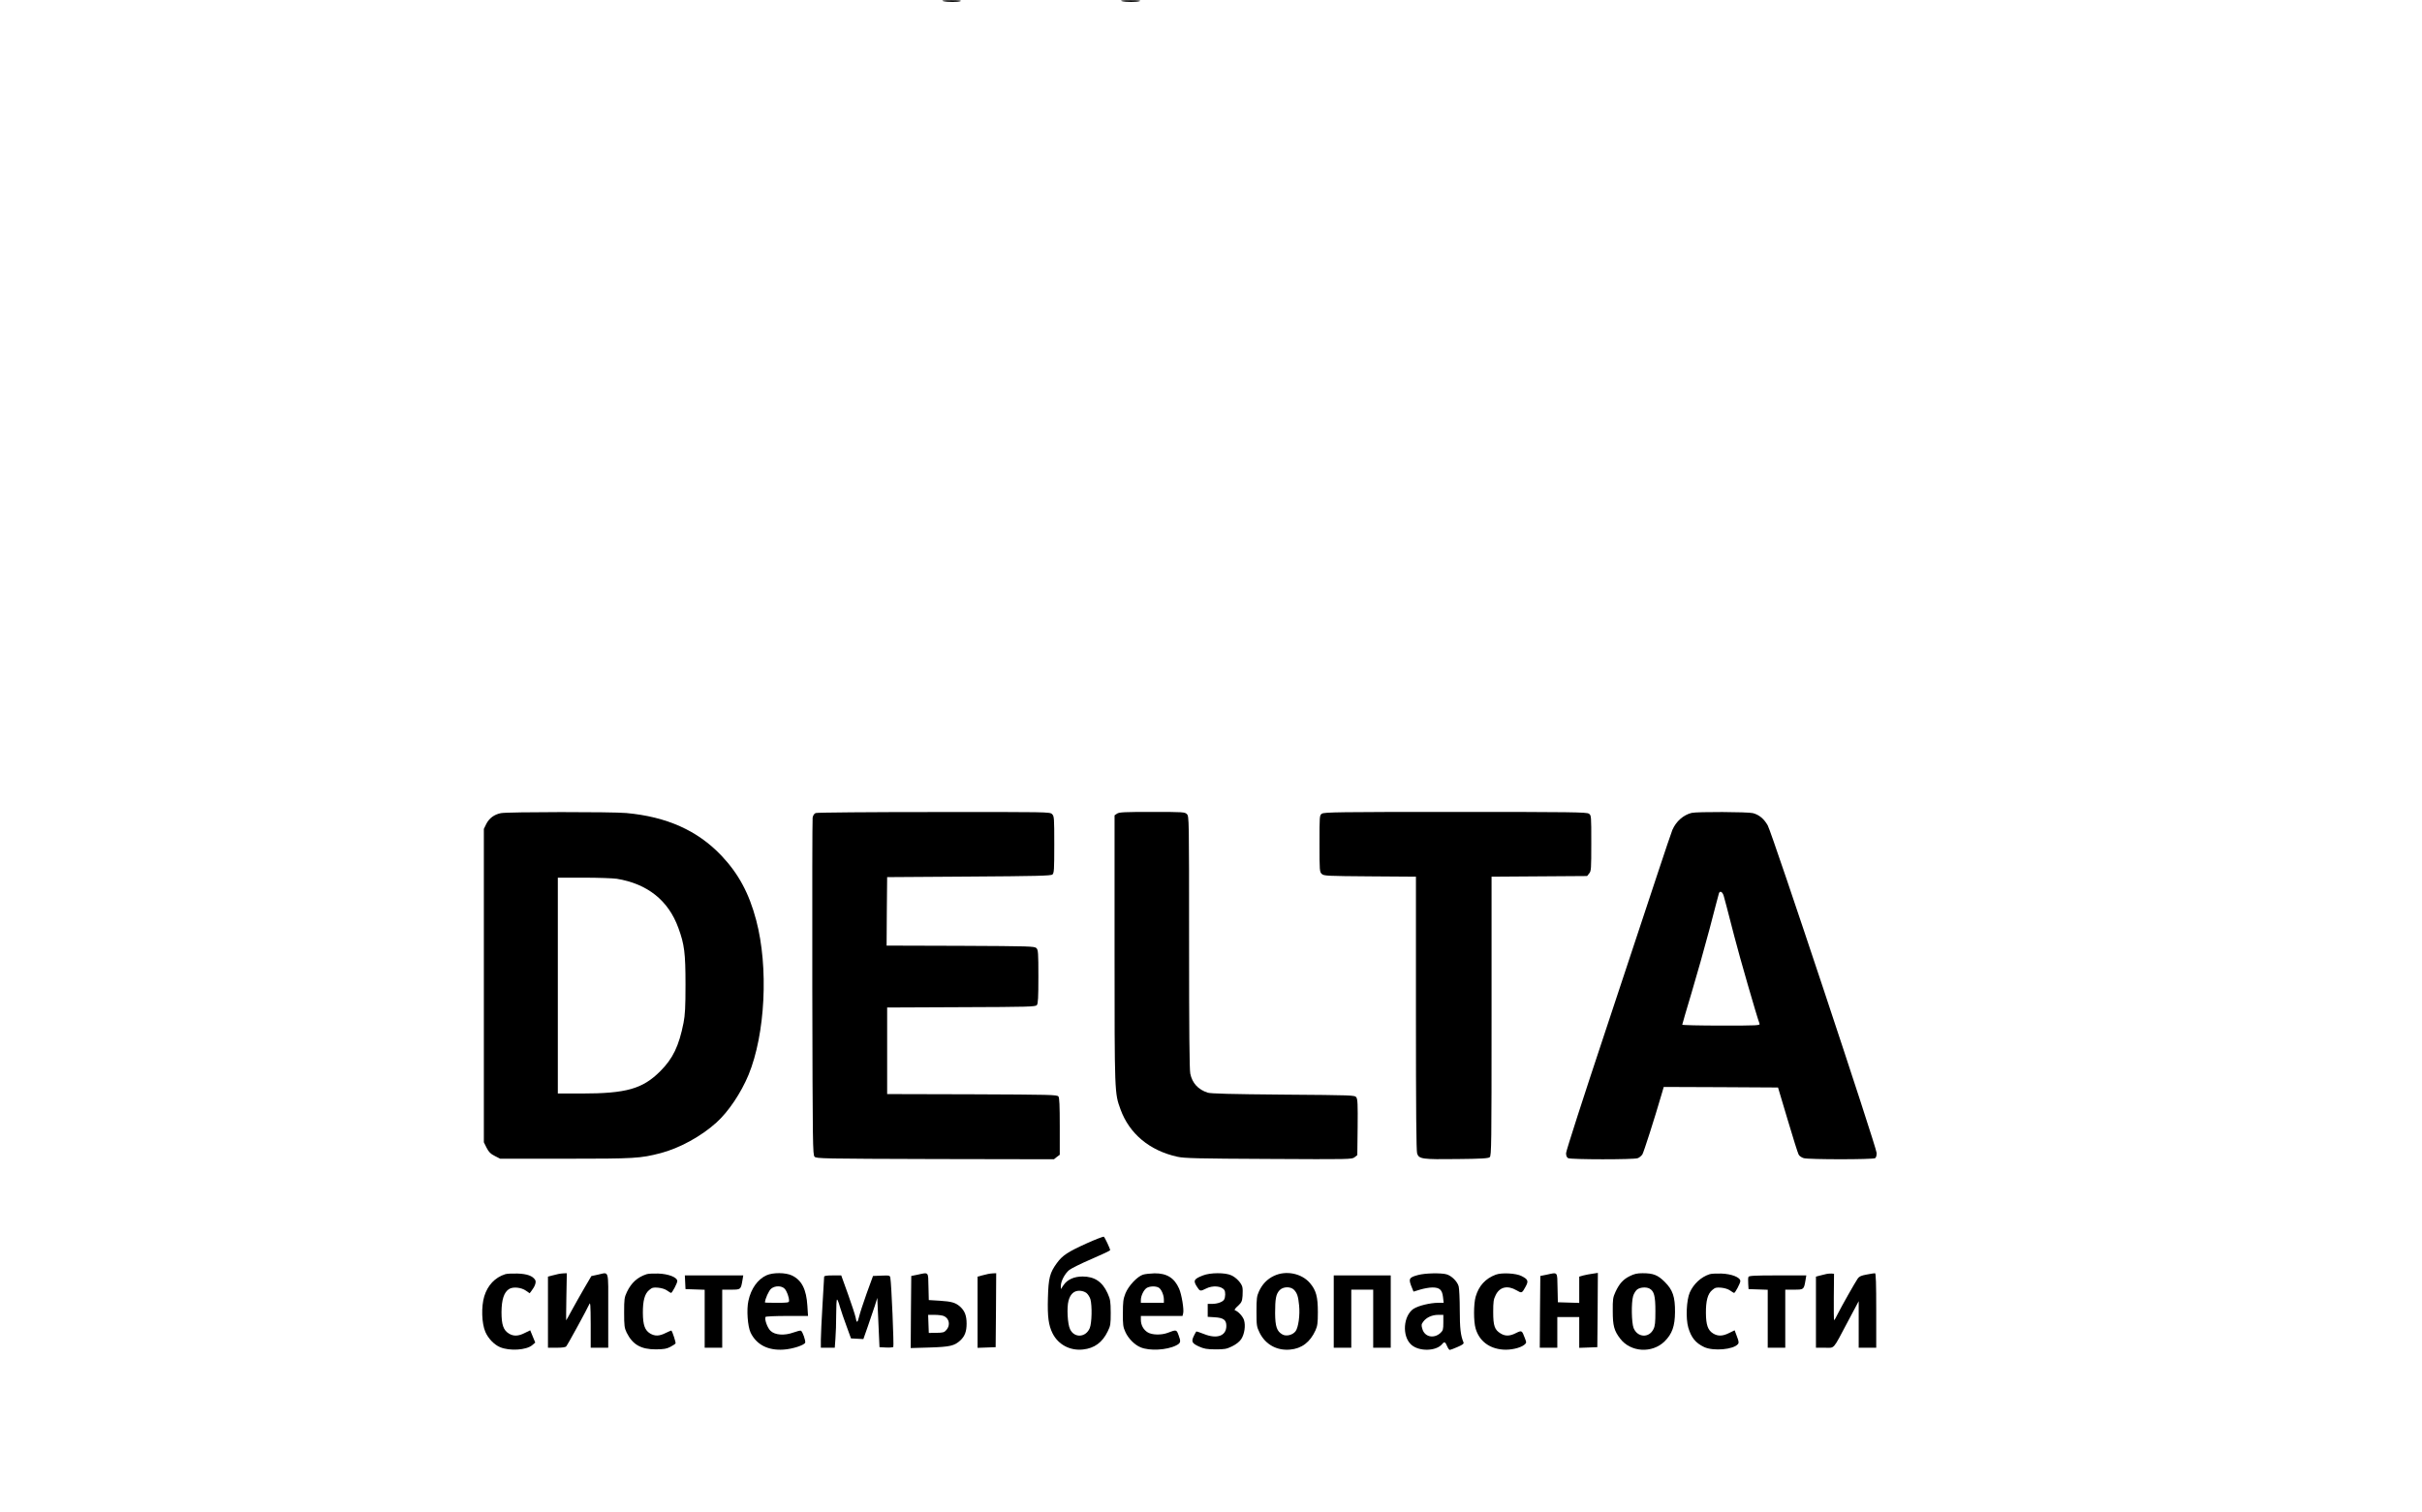 <?xml version="1.0" encoding="UTF-8" standalone="no"?> <svg xmlns="http://www.w3.org/2000/svg" width="2210pt" height="1380pt" viewBox="0 0 2210 1380" preserveAspectRatio="xMidYMid meet"> <g transform="translate(0,1380) scale(0.1,-0.1)" fill="#000000" stroke="none"> <path d="M8605 13790 c41 -10 136 -10 160 0 13 5 -18 8 -85 8 -69 0 -95 -3 -75 -8z"></path> <path d="M10235 13790 c40 -10 134 -10 165 0 16 5 -16 8 -85 8 -70 0 -99 -3 -80 -8z"></path> <path d="M4571 6379 c-61 -12 -107 -46 -134 -99 l-22 -45 0 -1430 0 -1430 25 -50 c20 -39 35 -55 75 -75 l49 -25 596 0 c635 0 682 3 868 51 172 45 370 153 509 279 110 99 225 271 293 435 153 371 184 982 70 1412 -65 246 -161 424 -318 590 -218 229 -498 354 -867 388 -132 12 -1081 11 -1144 -1z m1057 -599 c280 -46 471 -198 562 -449 55 -150 65 -229 65 -516 0 -209 -4 -278 -18 -350 -42 -212 -97 -326 -212 -441 -162 -162 -310 -204 -722 -204 l-213 0 0 985 0 985 238 0 c130 0 265 -5 300 -10z"></path> <path d="M7443 6380 c-14 -6 -24 -21 -28 -42 -3 -18 -4 -718 -3 -1555 3 -1446 4 -1523 21 -1540 17 -17 76 -18 1101 -21 l1083 -2 26 21 27 20 0 258 c0 190 -3 262 -12 274 -12 16 -73 17 -788 20 l-775 2 0 395 0 395 676 3 c614 2 678 4 690 19 11 13 14 68 14 259 0 220 -2 245 -18 261 -17 17 -60 18 -692 21 l-675 2 2 313 3 312 746 5 c612 4 749 7 762 19 15 12 17 44 17 272 0 246 -1 260 -20 279 -20 20 -33 20 -1077 19 -588 0 -1068 -4 -1080 -9z"></path> <path d="M10192 6374 l-22 -15 0 -1223 c0 -1323 0 -1311 54 -1460 81 -223 265 -377 519 -433 62 -14 182 -17 833 -20 744 -4 761 -4 785 16 l24 19 3 254 c2 210 0 256 -12 273 -14 20 -29 20 -668 25 -475 4 -663 9 -689 18 -87 29 -140 87 -158 173 -8 34 -11 417 -11 1199 0 1137 0 1150 -20 1170 -19 19 -33 20 -318 20 -253 0 -301 -2 -320 -16z"></path> <path d="M12062 6374 c-22 -15 -22 -18 -22 -273 0 -249 1 -259 21 -277 20 -18 44 -19 440 -22 l419 -3 0 -1248 c0 -877 3 -1257 11 -1279 17 -50 48 -54 365 -50 220 2 285 6 297 17 16 12 17 115 17 1287 l0 1273 436 3 436 3 19 24 c18 21 19 42 19 277 0 250 0 253 -22 268 -20 14 -152 16 -1218 16 -1066 0 -1198 -2 -1218 -16z"></path> <path d="M15435 6381 c-75 -19 -141 -77 -175 -155 -9 -23 -70 -201 -134 -396 -64 -195 -279 -842 -476 -1437 -202 -607 -360 -1097 -360 -1117 0 -25 6 -38 19 -46 25 -13 600 -14 635 0 14 5 32 20 42 34 13 21 109 320 180 564 l15 52 522 -2 521 -3 88 -295 c48 -162 93 -305 100 -317 6 -13 27 -27 47 -33 46 -13 631 -13 651 0 9 5 14 24 14 47 -1 51 -955 2922 -994 2990 -34 60 -78 97 -135 112 -45 12 -511 14 -560 2z m295 -763 c6 -24 17 -65 25 -93 7 -27 39 -149 70 -270 47 -184 207 -738 230 -797 7 -17 -14 -18 -349 -18 -196 0 -356 4 -356 8 0 5 38 134 84 288 46 153 121 419 166 589 44 171 83 316 85 323 10 27 35 11 45 -30z"></path> <path d="M9919 2454 c-175 -79 -224 -111 -275 -181 -65 -89 -77 -136 -82 -317 -5 -175 6 -252 43 -326 52 -102 159 -159 277 -146 104 11 177 64 226 166 25 50 27 66 27 170 -1 105 -3 120 -29 178 -48 105 -119 152 -228 152 -77 0 -139 -28 -173 -78 l-25 -37 0 30 c0 42 36 111 76 144 19 15 111 61 205 101 93 40 169 76 169 80 0 13 -49 118 -58 123 -4 3 -73 -23 -153 -59z m-6 -454 c15 -12 31 -38 37 -58 16 -59 13 -215 -6 -262 -35 -87 -141 -94 -180 -11 -23 46 -31 199 -14 260 16 60 49 91 98 91 24 0 49 -8 65 -20z"></path> <path d="M4610 2171 c-94 -30 -160 -101 -191 -201 -29 -95 -24 -249 10 -326 26 -60 81 -117 134 -139 88 -37 241 -27 294 19 l27 23 -23 56 -23 56 -49 -24 c-58 -30 -103 -32 -145 -6 -51 31 -68 81 -68 196 1 113 22 180 68 210 36 24 113 16 156 -15 l33 -23 18 24 c31 40 44 79 32 98 -23 37 -74 55 -162 58 -47 1 -97 -1 -111 -6z"></path> <path d="M5095 2173 c-11 -2 -37 -9 -57 -14 l-38 -10 0 -324 0 -325 79 0 c51 0 82 4 88 13 14 16 193 344 209 382 11 26 13 2 14 -182 l0 -213 80 0 80 0 0 340 c0 386 11 349 -94 327 l-60 -13 -64 -109 c-35 -61 -87 -152 -114 -202 -27 -51 -51 -93 -52 -93 -1 0 0 97 2 215 l4 215 -28 -1 c-16 -1 -38 -3 -49 -6z"></path> <path d="M5900 2171 c-83 -27 -139 -78 -179 -161 -24 -51 -26 -65 -26 -190 0 -121 3 -140 23 -182 55 -110 130 -153 267 -153 73 1 98 5 132 23 23 12 44 26 47 31 5 7 -28 108 -38 118 -1 1 -24 -9 -51 -22 -59 -30 -99 -31 -143 -5 -48 29 -65 78 -66 185 -1 112 16 177 57 211 27 23 38 26 82 22 32 -3 64 -13 82 -26 17 -12 33 -22 36 -22 10 0 57 89 57 108 0 35 -81 66 -175 69 -44 1 -91 -1 -105 -6z"></path> <path d="M6994 2161 c-80 -36 -142 -123 -165 -233 -18 -80 -7 -233 20 -290 53 -110 159 -165 301 -155 81 5 188 40 197 63 6 16 -23 100 -38 109 -5 4 -36 -4 -69 -16 -83 -30 -168 -24 -209 15 -29 27 -57 107 -46 127 4 5 87 9 197 9 l191 0 -6 93 c-9 149 -51 233 -140 276 -57 28 -174 29 -233 2z m166 -123 c20 -22 40 -76 40 -110 0 -16 -12 -18 -110 -18 -60 0 -110 1 -110 3 0 30 36 110 57 126 35 29 96 28 123 -1z"></path> <path d="M8370 2166 l-55 -11 -3 -329 -2 -329 172 5 c188 6 227 15 282 66 40 38 56 81 56 152 0 71 -16 114 -56 152 -43 39 -78 50 -189 57 l-100 6 -3 123 c-3 139 5 131 -102 108z m243 -377 c49 -22 60 -83 24 -125 -21 -25 -31 -27 -93 -28 l-69 -1 -3 83 -3 82 60 0 c33 0 71 -5 84 -11z"></path> <path d="M9015 2173 c-11 -2 -37 -9 -57 -14 l-38 -10 0 -325 0 -325 83 3 82 3 3 338 2 337 -27 -1 c-16 -1 -37 -3 -48 -6z"></path> <path d="M10430 2167 c-53 -17 -133 -102 -161 -172 -20 -51 -23 -78 -23 -180 -1 -105 2 -127 23 -172 26 -58 84 -117 138 -139 82 -35 240 -26 325 17 43 22 45 34 21 97 -18 48 -20 48 -98 18 -58 -22 -143 -20 -182 4 -39 23 -63 67 -63 115 l0 35 190 0 190 0 6 24 c9 35 -14 172 -37 225 -43 98 -112 141 -224 140 -38 -1 -86 -6 -105 -12z m142 -118 c24 -13 48 -67 48 -109 l0 -30 -105 0 -105 0 0 25 c0 38 25 90 51 109 27 18 81 21 111 5z"></path> <path d="M10977 2160 c-84 -33 -92 -47 -54 -105 26 -41 30 -41 82 -15 60 31 142 24 167 -14 11 -16 10 -64 -2 -86 -12 -22 -61 -40 -111 -40 l-39 0 0 -59 0 -59 64 -4 c80 -5 106 -24 106 -79 0 -91 -85 -122 -204 -74 -37 15 -69 25 -70 23 -2 -1 -11 -17 -20 -35 -28 -56 -22 -71 42 -101 49 -22 71 -26 152 -27 85 0 101 3 153 28 38 19 67 42 83 66 30 46 41 124 25 174 -11 34 -54 80 -83 89 -7 3 4 19 27 39 34 32 39 42 43 92 2 31 2 67 -2 81 -9 37 -56 87 -101 107 -56 26 -192 25 -258 -1z"></path> <path d="M11625 2156 c-62 -29 -107 -76 -137 -141 -20 -44 -23 -65 -23 -185 0 -128 2 -138 28 -192 53 -108 157 -166 278 -155 106 9 183 67 232 175 18 40 22 65 22 167 0 141 -16 199 -72 265 -76 89 -219 118 -328 66z m183 -128 c29 -31 38 -61 46 -143 9 -87 -7 -201 -32 -234 -26 -35 -85 -50 -120 -30 -51 28 -66 72 -67 194 0 133 8 174 40 209 32 35 101 37 133 4z"></path> <path d="M12941 2164 c-87 -23 -92 -34 -56 -120 l13 -32 62 19 c34 10 83 19 110 19 66 0 89 -21 97 -87 l6 -53 -49 0 c-74 0 -183 -27 -225 -54 -95 -64 -108 -250 -22 -328 70 -64 227 -61 282 5 20 25 29 21 45 -18 8 -19 19 -35 25 -35 5 0 37 12 71 27 47 20 59 30 54 42 -26 61 -34 128 -34 296 0 99 -5 196 -10 215 -12 45 -65 97 -111 110 -49 14 -195 11 -258 -6z m229 -434 c0 -64 -3 -73 -26 -95 -60 -55 -144 -37 -165 35 -11 36 -10 44 8 68 28 38 80 62 136 62 l47 0 0 -70z"></path> <path d="M13649 2167 c-94 -35 -155 -101 -184 -201 -19 -65 -20 -227 0 -292 33 -112 123 -181 248 -191 70 -6 159 14 196 44 21 18 21 19 4 63 -26 69 -27 70 -80 44 -56 -29 -98 -30 -140 -4 -55 33 -68 70 -68 195 0 94 3 117 23 156 36 74 108 91 190 43 48 -28 49 -28 83 34 28 51 22 66 -37 96 -49 26 -181 33 -235 13z"></path> <path d="M14110 2166 l-55 -11 -3 -328 -2 -327 80 0 80 0 0 140 0 140 100 0 100 0 0 -140 0 -141 83 3 82 3 3 339 2 339 -46 -7 c-26 -3 -64 -11 -85 -16 l-39 -11 0 -120 0 -120 -97 3 -98 3 -3 133 c-3 151 5 141 -102 118z"></path> <path d="M14872 2154 c-61 -30 -96 -69 -131 -144 -23 -50 -26 -67 -25 -175 0 -134 12 -179 67 -251 95 -126 293 -138 407 -25 68 68 93 138 94 266 1 140 -20 202 -93 275 -64 64 -105 80 -203 80 -49 0 -76 -6 -116 -26z m179 -114 c42 -23 54 -67 54 -205 0 -105 -3 -137 -18 -166 -41 -83 -146 -76 -181 11 -19 49 -22 232 -4 292 6 22 23 48 36 59 27 21 82 25 113 9z"></path> <path d="M15600 2171 c-78 -25 -146 -88 -181 -166 -31 -71 -38 -238 -14 -321 27 -92 67 -141 145 -178 84 -39 267 -23 308 27 10 11 8 26 -9 70 l-21 56 -49 -24 c-59 -30 -103 -32 -147 -5 -48 29 -65 78 -66 185 -1 112 16 177 57 211 27 23 38 26 82 22 32 -3 64 -13 82 -26 17 -12 33 -22 36 -22 10 0 57 89 57 108 0 35 -81 66 -175 69 -44 1 -91 -1 -105 -6z"></path> <path d="M16665 2173 c-11 -2 -37 -9 -57 -14 l-38 -10 0 -324 0 -325 80 0 c94 0 70 -27 209 235 l101 190 0 -212 0 -213 80 0 80 0 0 340 c0 247 -3 340 -11 340 -7 0 -41 -5 -76 -12 -50 -9 -68 -17 -82 -37 -25 -37 -143 -245 -180 -318 -17 -35 -33 -63 -35 -63 -3 0 -4 96 -3 213 l2 212 -25 2 c-14 0 -34 -1 -45 -4z"></path> <path d="M6252 2098 l3 -63 88 -3 87 -3 0 -264 0 -265 80 0 80 0 0 265 0 265 80 0 c90 0 90 0 105 88 l7 42 -267 0 -266 0 3 -62z"></path> <path d="M7520 2148 c0 -7 -7 -123 -15 -258 -8 -135 -15 -278 -15 -317 l0 -73 64 0 63 0 6 83 c4 45 7 144 7 220 0 75 3 137 8 137 4 0 16 -30 26 -67 11 -37 38 -117 61 -178 l40 -110 56 -3 57 -3 40 114 c22 63 51 148 64 188 l23 74 10 -225 10 -225 59 -3 c32 -2 63 1 67 5 7 8 -17 581 -27 631 -4 22 -8 23 -81 20 l-77 -3 -58 -159 c-31 -87 -62 -182 -69 -212 -14 -60 -23 -62 -32 -7 -4 21 -35 116 -69 211 l-62 172 -78 0 c-56 0 -78 -4 -78 -12z"></path> <path d="M12170 1830 l0 -330 80 0 80 0 0 265 0 265 100 0 100 0 0 -265 0 -265 80 0 80 0 0 330 0 330 -260 0 -260 0 0 -330z"></path> <path d="M15954 2146 c-3 -7 -4 -35 -2 -62 l3 -49 88 -3 87 -3 0 -264 0 -265 80 0 80 0 0 265 0 265 80 0 c90 0 90 0 105 88 l7 42 -261 0 c-213 0 -263 -3 -267 -14z"></path> </g> </svg> 